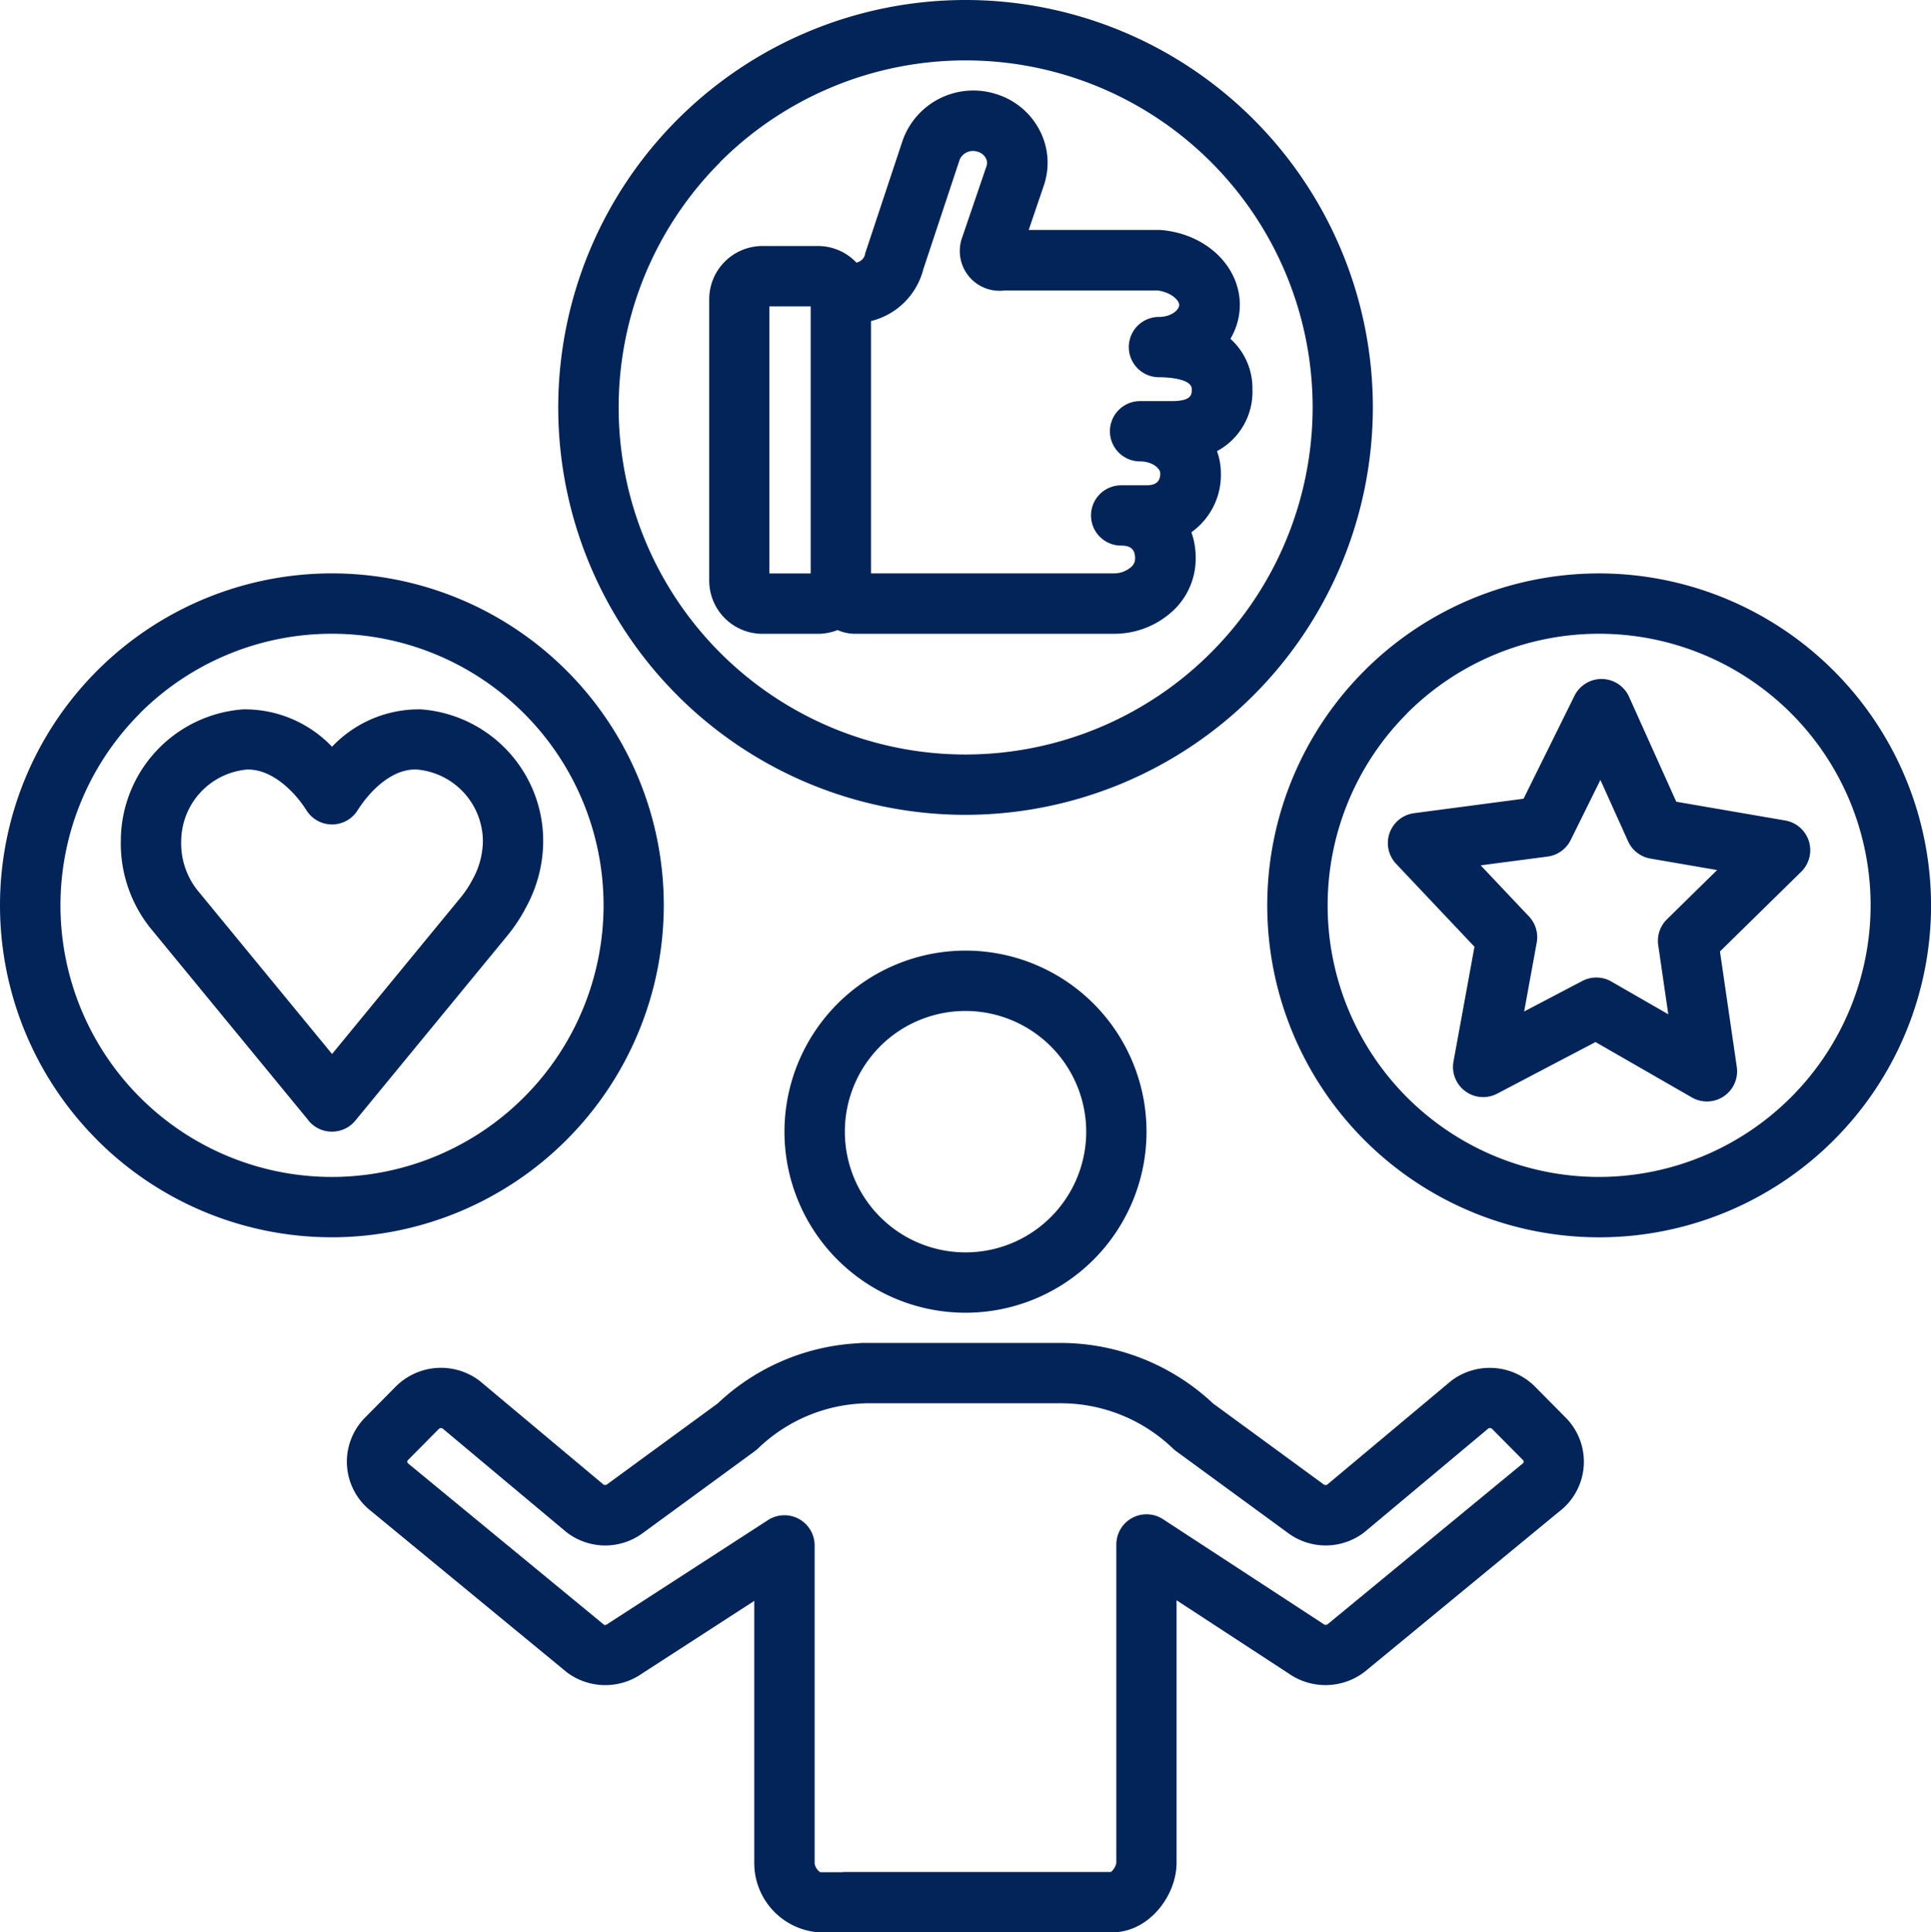 <svg xmlns="http://www.w3.org/2000/svg" width="153.704" height="153.791" viewBox="0 0 153.704 153.791"><path d="M-2215.828,153.791a5.533,5.533,0,0,1-3.634-1.73,5.527,5.527,0,0,1-1.5-3.736V127.414l-8.935,5.783a5.093,5.093,0,0,1-3.008.92,5.089,5.089,0,0,1-2.975-1.02l-15.6-12.844a4.984,4.984,0,0,1-1.9-3.613,4.988,4.988,0,0,1,1.439-3.818l2.449-2.473a5.093,5.093,0,0,1,3.206-1.471,5.089,5.089,0,0,1,3.391.968c.038.029.076.059.113.089l9.826,8.225a.261.261,0,0,0,.274-.02h0l8.8-6.434a17.616,17.616,0,0,1,11.232-4.8,2.266,2.266,0,0,1,.317-.023h15.821a17.765,17.765,0,0,1,12.079,4.825h0l8.8,6.438a.266.266,0,0,0,.273.018l9.826-8.225c.036-.03.074-.06.112-.089a5.084,5.084,0,0,1,3.391-.968,5.087,5.087,0,0,1,3.206,1.471l2.45,2.473a4.985,4.985,0,0,1,1.436,3.866,4.993,4.993,0,0,1-1.969,3.625h0l-15.449,12.725a5.116,5.116,0,0,1-3.005,1.072,5.114,5.114,0,0,1-3.055-.917l-8.93-5.832v20.888c0,2.616-2.194,5.542-5.133,5.542Zm-1.583-32.9a2.4,2.4,0,0,1,1.254,2.11v25.325a1.055,1.055,0,0,0,.442.679h1.751a2.621,2.621,0,0,1,.272-.015h21.117a1.217,1.217,0,0,0,.434-.738V122.924a2.4,2.4,0,0,1,1.259-2.112,2.4,2.4,0,0,1,2.457.1h0l12.689,8.288c.035.024.071.049.105.074a.264.264,0,0,0,.305,0l15.45-12.727h0c.1-.075.15-.117.155-.2a.184.184,0,0,0-.055-.144h0l-2.451-2.473a.255.255,0,0,0-.3-.041h0l-9.826,8.223c-.037.03-.074.06-.113.089a5.03,5.03,0,0,1-2.994,1,5.032,5.032,0,0,1-3-.98l-8.932-6.532a2.511,2.511,0,0,1-.253-.213,12.892,12.892,0,0,0-8.861-3.591h-15.613c-.046.005-.091.009-.137.01a12.815,12.815,0,0,0-8.4,3.581,2.479,2.479,0,0,1-.253.213l-8.931,6.531a5.042,5.042,0,0,1-3,.983,5.04,5.04,0,0,1-2.994-1c-.038-.029-.076-.059-.113-.089l-9.826-8.223a.258.258,0,0,0-.3.04l-2.449,2.472a.177.177,0,0,0-.058.144.186.186,0,0,0,.079.138l15.6,12.845a.326.326,0,0,0,.231-.057c.037-.028.074-.053.113-.078l12.69-8.213a2.394,2.394,0,0,1,1.3-.385A2.4,2.4,0,0,1-2217.411,120.889Zm3.073-20.632a14.413,14.413,0,0,1-4.22-10.19,14.427,14.427,0,0,1,4.225-10.185,14.422,14.422,0,0,1,10.185-4.226,14.411,14.411,0,0,1,10.19,4.22,14.412,14.412,0,0,1,4.219,10.191,14.412,14.412,0,0,1-4.219,10.19,14.411,14.411,0,0,1-10.19,4.22A14.412,14.412,0,0,1-2214.338,100.257Zm3.4-16.984a9.609,9.609,0,0,0-2.813,6.794,9.61,9.61,0,0,0,2.813,6.793,9.611,9.611,0,0,0,6.793,2.814,9.609,9.609,0,0,0,6.793-2.814,9.61,9.61,0,0,0,2.813-6.793,9.627,9.627,0,0,0-2.817-6.79,9.623,9.623,0,0,0-6.79-2.817A9.611,9.611,0,0,0-2210.941,83.273Zm38.547,7.463a26.418,26.418,0,0,1-7.738-18.681,26.42,26.42,0,0,1,7.738-18.682,26.417,26.417,0,0,1,18.68-7.738,26.445,26.445,0,0,1,18.672,7.747,26.449,26.449,0,0,1,7.747,18.673,26.419,26.419,0,0,1-7.738,18.681,26.415,26.415,0,0,1-18.68,7.739A26.416,26.416,0,0,1-2172.394,90.736Zm3.4-33.966a21.615,21.615,0,0,0-6.331,15.285A21.612,21.612,0,0,0-2169,87.34a21.609,21.609,0,0,0,15.283,6.331,21.634,21.634,0,0,0,15.276-6.339,21.636,21.636,0,0,0,6.339-15.277,21.612,21.612,0,0,0-6.331-15.285,21.612,21.612,0,0,0-15.284-6.331A21.609,21.609,0,0,0-2169,56.77Zm-104.265,33.966A26.42,26.42,0,0,1-2281,72.055a26.42,26.42,0,0,1,7.738-18.682,26.418,26.418,0,0,1,18.68-7.738,26.414,26.414,0,0,1,18.68,7.738,26.42,26.42,0,0,1,7.738,18.682,26.451,26.451,0,0,1-7.747,18.673,26.445,26.445,0,0,1-18.671,7.747A26.416,26.416,0,0,1-2273.262,90.736Zm3.4-33.966a21.615,21.615,0,0,0-6.331,15.285,21.613,21.613,0,0,0,6.331,15.284,21.609,21.609,0,0,0,15.284,6.331,21.634,21.634,0,0,0,15.276-6.339,21.636,21.636,0,0,0,6.339-15.277A21.613,21.613,0,0,0-2239.3,56.77a21.612,21.612,0,0,0-15.283-6.331A21.609,21.609,0,0,0-2269.866,56.77Zm13.429,32.423s-12.456-15.153-12.616-15.348a10.785,10.785,0,0,1-2.337-7.031,10.5,10.5,0,0,1,2.841-7.069,10.5,10.5,0,0,1,6.872-3.289,9.576,9.576,0,0,1,7.095,2.975,9.519,9.519,0,0,1,7.094-2.975,10.5,10.5,0,0,1,6.872,3.288,10.5,10.5,0,0,1,2.842,7.069,11.017,11.017,0,0,1-1.312,5.3,13.217,13.217,0,0,1-1.625,2.457l-12.016,14.618a2.4,2.4,0,0,1-1.855.876A2.4,2.4,0,0,1-2256.437,89.193Zm-4.982-27.941a5.76,5.76,0,0,0-3.668,1.85,5.758,5.758,0,0,0-1.5,3.825,6.018,6.018,0,0,0,1.248,3.87h0l10.759,13.088,10.161-12.363a8.435,8.435,0,0,0,1.046-1.569,6.393,6.393,0,0,0,.8-3.025h0a5.757,5.757,0,0,0-1.5-3.826,5.755,5.755,0,0,0-3.671-1.85h0c-2.008-.152-3.82,1.681-4.806,3.243a2.4,2.4,0,0,1-2.032,1.12,2.4,2.4,0,0,1-2.031-1.121c-.957-1.518-2.729-3.248-4.636-3.248C-2261.306,61.247-2261.36,61.248-2261.419,61.251Zm115.094,26.1h0L-2154,82.936l-7.826,4.106a2.4,2.4,0,0,1-2.539-.192,2.4,2.4,0,0,1-.939-2.367h0l1.669-9.133-6.237-6.6a2.4,2.4,0,0,1-.519-2.453,2.4,2.4,0,0,1,1.949-1.577l8.715-1.15,4.053-8.193a2.4,2.4,0,0,1,2.153-1.337h.044a2.4,2.4,0,0,1,2.147,1.417l3.758,8.352,8.671,1.493a2.4,2.4,0,0,1,1.885,1.651,2.4,2.4,0,0,1-.611,2.429l-6.467,6.344,1.339,9.191a2.4,2.4,0,0,1-1.027,2.333,2.4,2.4,0,0,1-1.35.415A2.4,2.4,0,0,1-2146.325,87.347Zm-6.424-9.234,4.531,2.605-.8-5.506a2.4,2.4,0,0,1,.7-2.059l3.988-3.913-5.306-.913a2.4,2.4,0,0,1-1.784-1.381l-2.2-4.879-2.366,4.783a2.4,2.4,0,0,1-1.839,1.316h0l-5.325.7,3.843,4.065a2.4,2.4,0,0,1,.617,2.083l-1,5.482,4.63-2.429a2.4,2.4,0,0,1,1.116-.274A2.4,2.4,0,0,1-2152.748,78.113Zm-74.327-22.761a32.426,32.426,0,0,1-9.5-22.928,32.425,32.425,0,0,1,9.5-22.928A32.421,32.421,0,0,1-2204.149,0a32.421,32.421,0,0,1,22.926,9.5,32.425,32.425,0,0,1,9.5,22.928,32.46,32.46,0,0,1-9.507,22.916,32.461,32.461,0,0,1-22.915,9.508A32.425,32.425,0,0,1-2227.075,55.352Zm3.4-42.46a27.622,27.622,0,0,0-8.09,19.53,27.623,27.623,0,0,0,8.09,19.531,27.618,27.618,0,0,0,19.529,8.09,27.655,27.655,0,0,0,19.521-8.1,27.659,27.659,0,0,0,8.1-19.523,27.621,27.621,0,0,0-8.09-19.53,27.619,27.619,0,0,0-19.53-8.09A27.618,27.618,0,0,0-2223.677,12.892Zm31.3,37.546h-20.552a3.5,3.5,0,0,1-1.418-.3,4.187,4.187,0,0,1-1.548.3h-4.432a4.241,4.241,0,0,1-2.991-1.241,4.241,4.241,0,0,1-1.24-2.99V23.813a4.238,4.238,0,0,1,1.24-2.991,4.243,4.243,0,0,1,2.991-1.242h4.432a4.214,4.214,0,0,1,3.054,1.32.909.909,0,0,0,.664-.569,2.377,2.377,0,0,1,.079-.305l2.941-8.86a5.968,5.968,0,0,1,2.967-3.339,5.968,5.968,0,0,1,4.452-.346,5.821,5.821,0,0,1,3.5,2.929,5.585,5.585,0,0,1,.31,4.366h0l-1.2,3.527h10.392a2.151,2.151,0,0,1,.223.011c3.529.329,6.19,2.886,6.19,5.95a5.261,5.261,0,0,1-.751,2.7,5.268,5.268,0,0,1,1.753,4.006,5.332,5.332,0,0,1-.7,2.875,5.341,5.341,0,0,1-2.12,2.061,5.2,5.2,0,0,1,.31,1.768,5.591,5.591,0,0,1-2.347,4.686,6.019,6.019,0,0,1,.341,2.018,5.668,5.668,0,0,1-1.65,4.082,6.852,6.852,0,0,1-4.818,1.982ZM-2204.609,12.7l-2.892,8.715a5.7,5.7,0,0,1-1.511,2.647,5.7,5.7,0,0,1-2.658,1.489V45.634h19.287a2.091,2.091,0,0,0,1.457-.539.875.875,0,0,0,.277-.671c0-.673-.328-.978-1.028-1h-.08a2.4,2.4,0,0,1-2.4-2.4,2.4,2.4,0,0,1,2.4-2.4h2.008c.755,0,1.106-.3,1.106-.951,0-.387-.626-.95-1.609-.95a2.4,2.4,0,0,1-2.4-2.4,2.4,2.4,0,0,1,2.4-2.4h2.506c1.609,0,1.609-.527,1.609-.95,0-.9-2.175-.95-2.612-.95a2.4,2.4,0,0,1-2.4-2.4,2.4,2.4,0,0,1,2.4-2.4h.07c.942-.025,1.541-.572,1.541-.95,0-.393-.673-1.024-1.735-1.156h-12.15a3.169,3.169,0,0,1-2.886-1.16,3.173,3.173,0,0,1-.5-3.069l1.929-5.653a.8.8,0,0,0-.047-.639,1.037,1.037,0,0,0-.641-.516,1.146,1.146,0,0,0-.381-.065A1.152,1.152,0,0,0-2204.609,12.7Zm-15.15,32.938h3.288V24.384h-3.288Z" transform="translate(2281)" fill="#022459"/></svg>